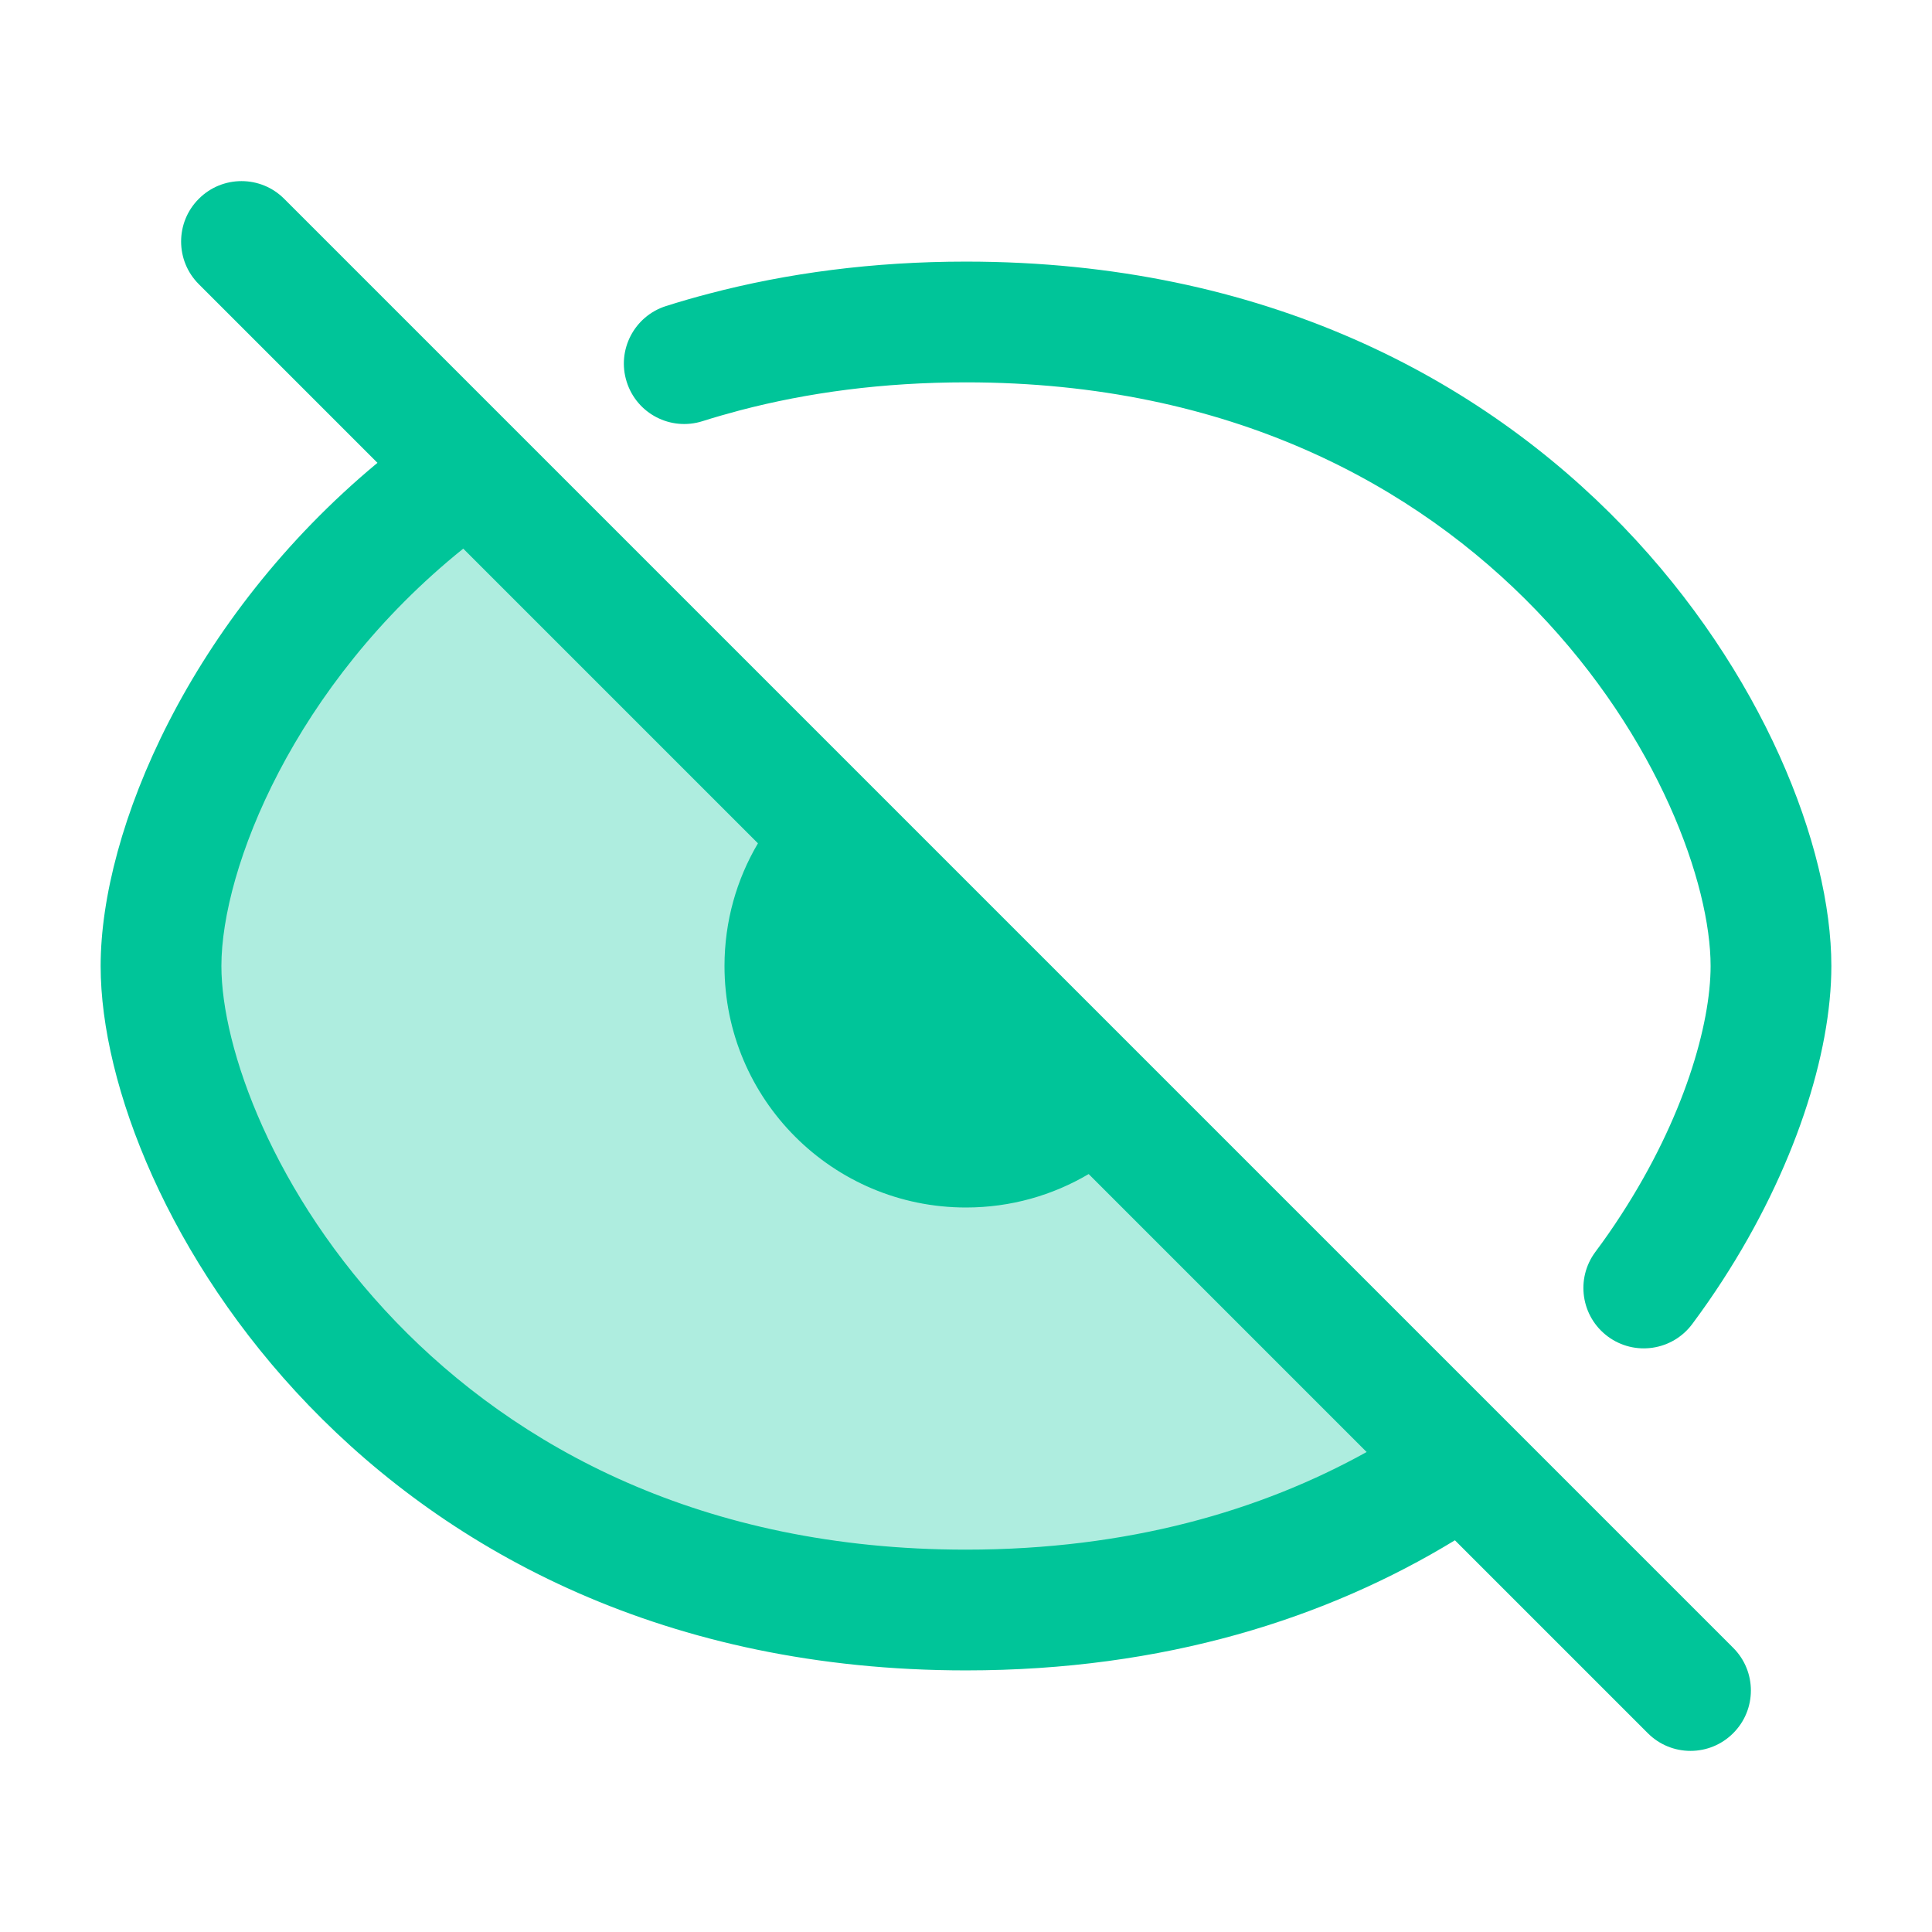 <?xml version="1.0" encoding="UTF-8"?>
<svg xmlns="http://www.w3.org/2000/svg" width="32" height="32" viewBox="0 0 32 32" fill="none">
  <path opacity="0.32" d="M2.667 16C2.667 19.333 6.667 26.666 16 26.666C19.451 26.666 22.172 25.664 24.232 24.232L7.768 7.768C4.256 10.209 2.667 13.899 2.667 16Z" fill="#00C599"></path>
  <path fill-rule="evenodd" clip-rule="evenodd" d="M4.707 3.293C4.317 2.902 3.683 2.902 3.293 3.293C2.902 3.683 2.902 4.317 3.293 4.707L6.252 7.666C3.152 10.239 1.667 13.746 1.667 16C1.667 17.98 2.809 20.884 5.113 23.277C7.457 25.711 11.046 27.667 16 27.667C19.282 27.667 21.971 26.808 24.098 25.512L27.293 28.707C27.683 29.098 28.317 29.098 28.707 28.707C29.098 28.317 29.098 27.683 28.707 27.293L24.939 23.525L8.475 7.061L4.707 3.293ZM3.667 16C3.667 14.392 4.869 11.341 7.673 9.087L12.554 13.968C12.202 14.563 12 15.258 12 16C12 18.209 13.791 20 16 20C16.742 20 17.436 19.798 18.032 19.446L22.636 24.05C20.886 25.021 18.692 25.667 16 25.667C11.621 25.667 8.543 23.956 6.554 21.89C4.525 19.783 3.667 17.353 3.667 16ZM12.254 6.797C13.374 6.503 14.62 6.333 16 6.333C20.379 6.333 23.457 8.045 25.446 10.11C27.476 12.217 28.333 14.647 28.333 16C28.333 16.966 27.894 18.515 26.851 20.122C26.718 20.328 26.576 20.533 26.424 20.736C26.094 21.18 26.186 21.806 26.63 22.136C27.073 22.465 27.699 22.373 28.029 21.93C28.206 21.692 28.373 21.452 28.529 21.211C29.719 19.376 30.333 17.453 30.333 16C30.333 14.02 29.191 11.116 26.887 8.723C24.543 6.289 20.954 4.333 16 4.333C14.455 4.333 13.037 4.524 11.746 4.863C11.504 4.926 11.265 4.995 11.032 5.069C10.505 5.236 10.213 5.798 10.38 6.324C10.546 6.851 11.108 7.143 11.635 6.976C11.837 6.912 12.043 6.853 12.254 6.797Z" fill="#00C599"></path>
</svg>
